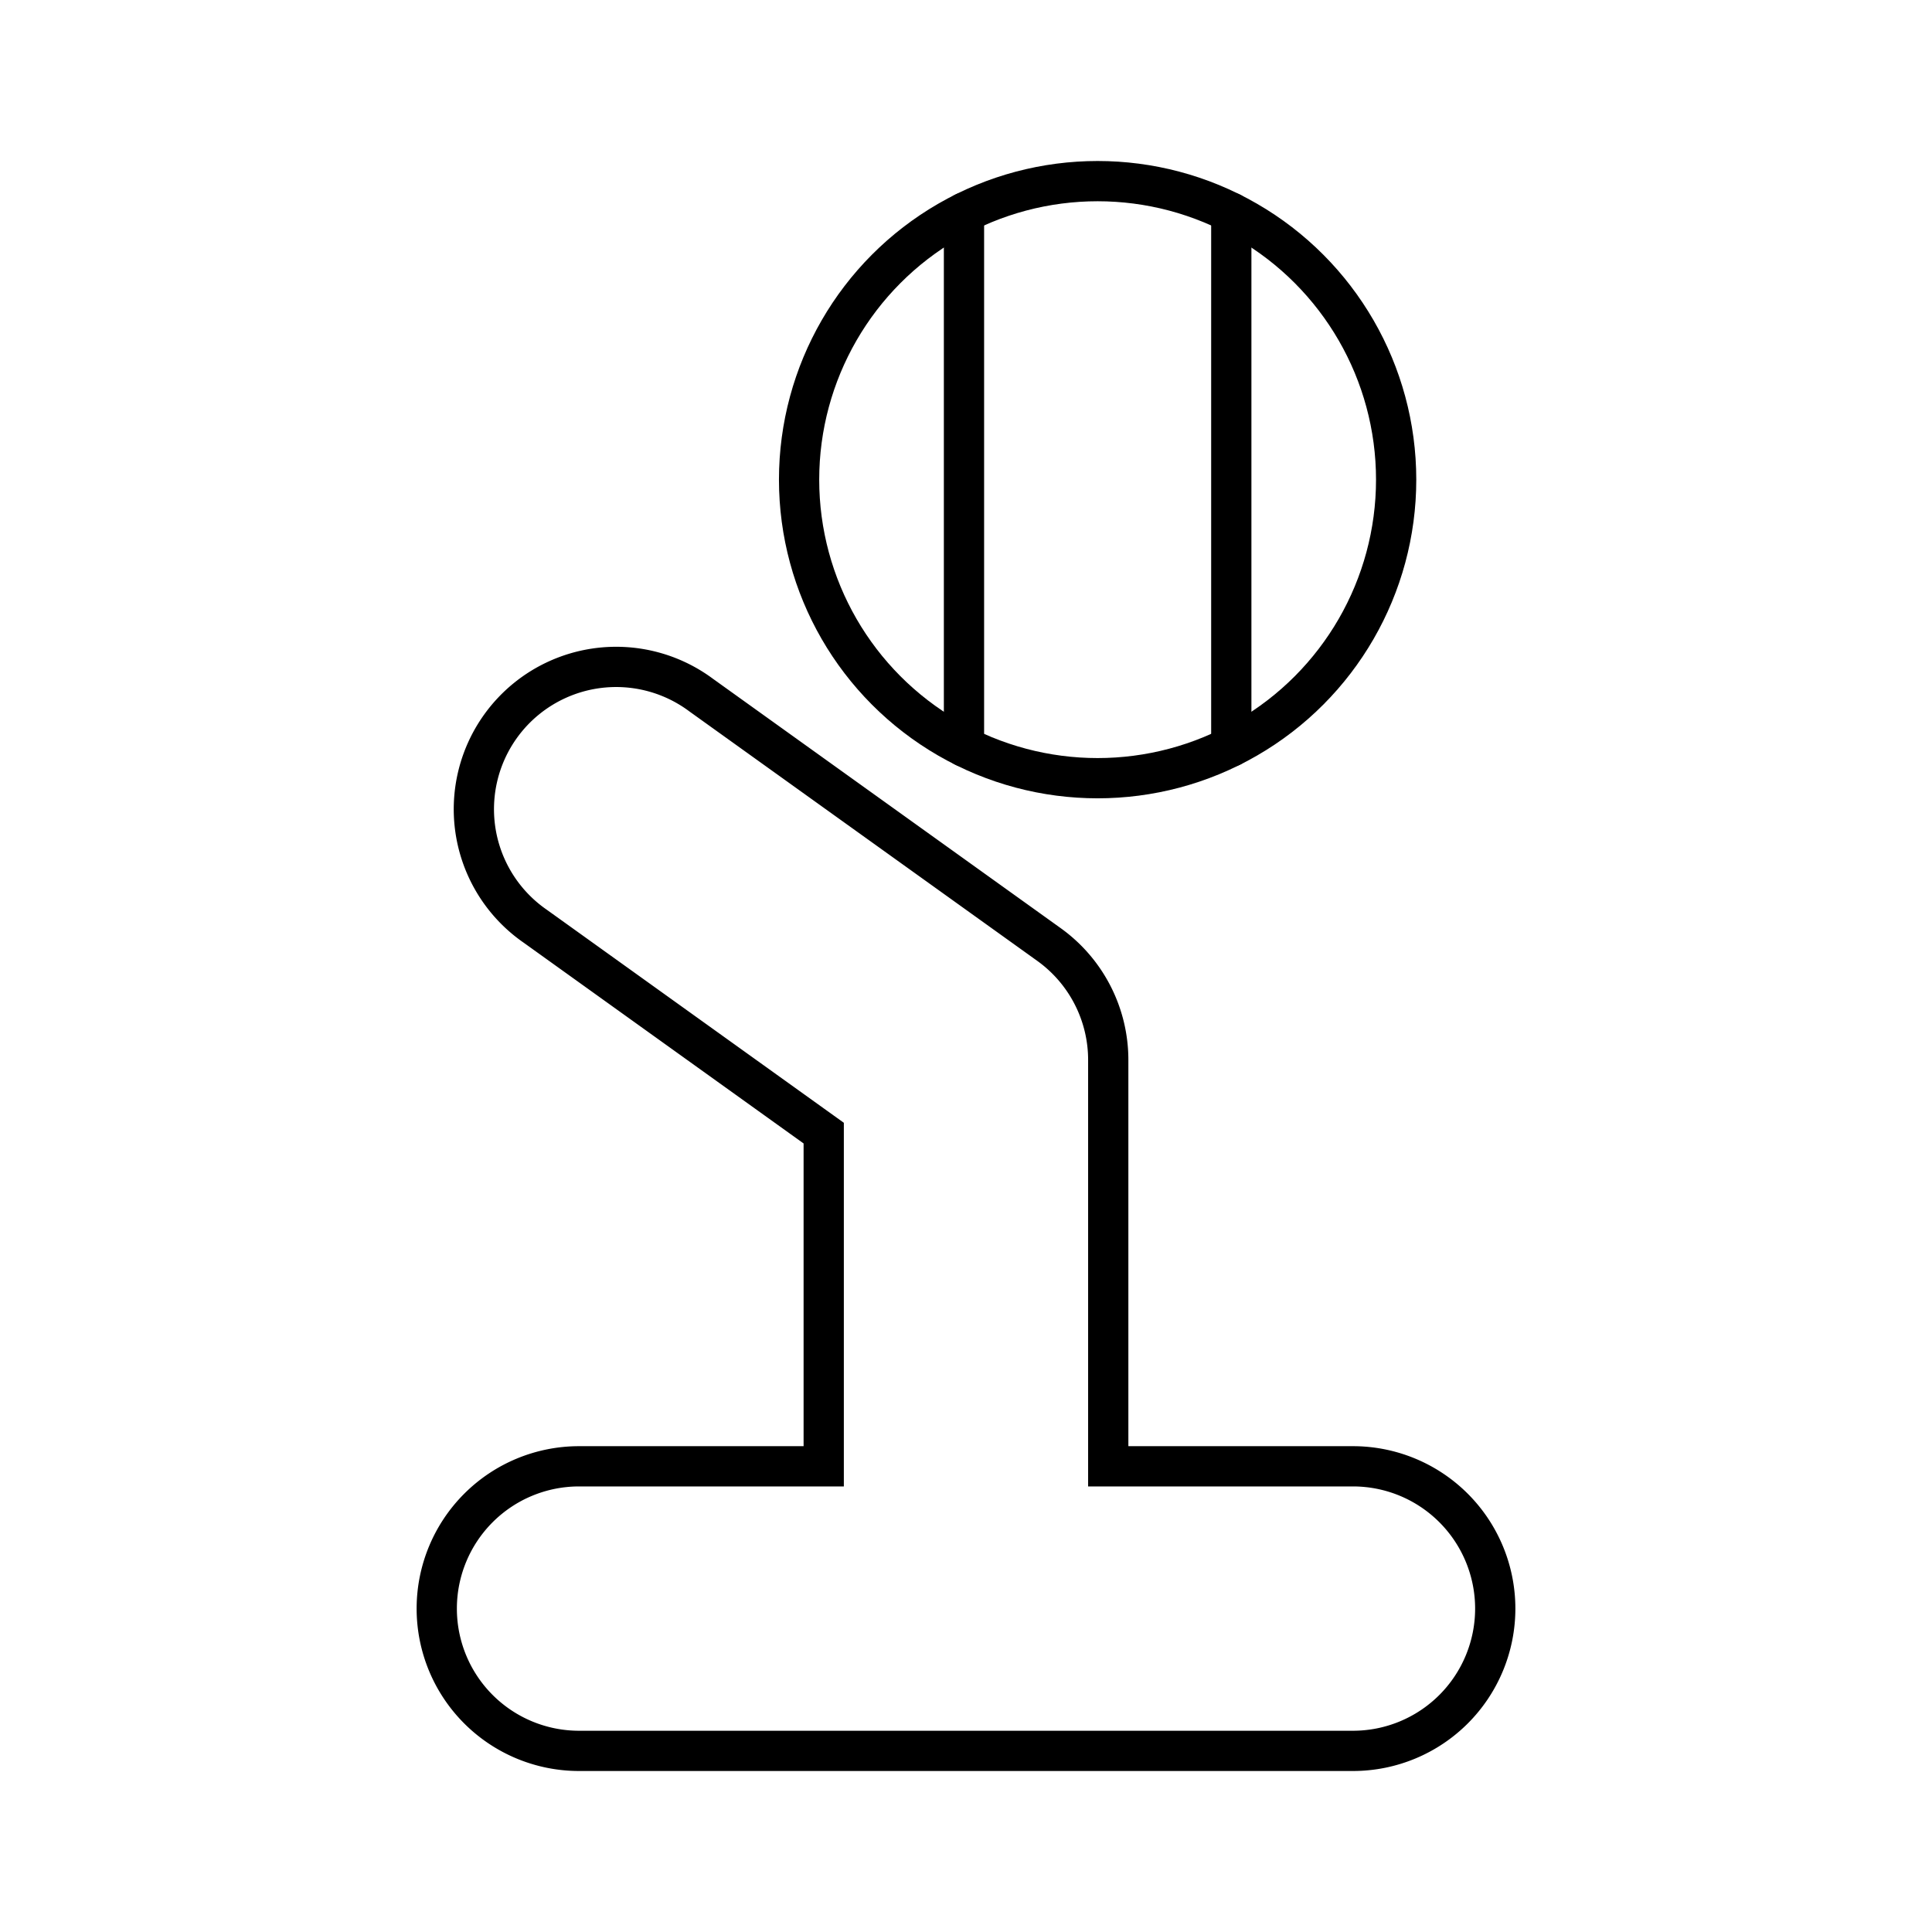 <?xml version="1.0" encoding="utf-8"?>
<!-- Generator: www.svgicons.com -->
<svg xmlns="http://www.w3.org/2000/svg" width="800" height="800" viewBox="0 0 48 48">
<path fill="none" stroke="currentColor" stroke-miterlimit="10" d="M33.614 36.43h-6.08V26.338a3.53 3.53 0 0 0-1.474-2.873l-8.639-6.195a3.535 3.535 0 1 0-4.12 5.744l7.164 5.138v8.278h-6.079a3.535 3.535 0 0 0 0 7.07h19.228a3.535 3.535 0 0 0 0-7.07Z"/><circle cx="27.27" cy="11.917" r="7.417" fill="none" stroke="currentColor" stroke-linecap="round" stroke-linejoin="round"/><path fill="none" stroke="currentColor" stroke-linecap="round" stroke-linejoin="round" d="M30.591 18.548V5.285M23.95 18.548V5.285"/>
</svg>